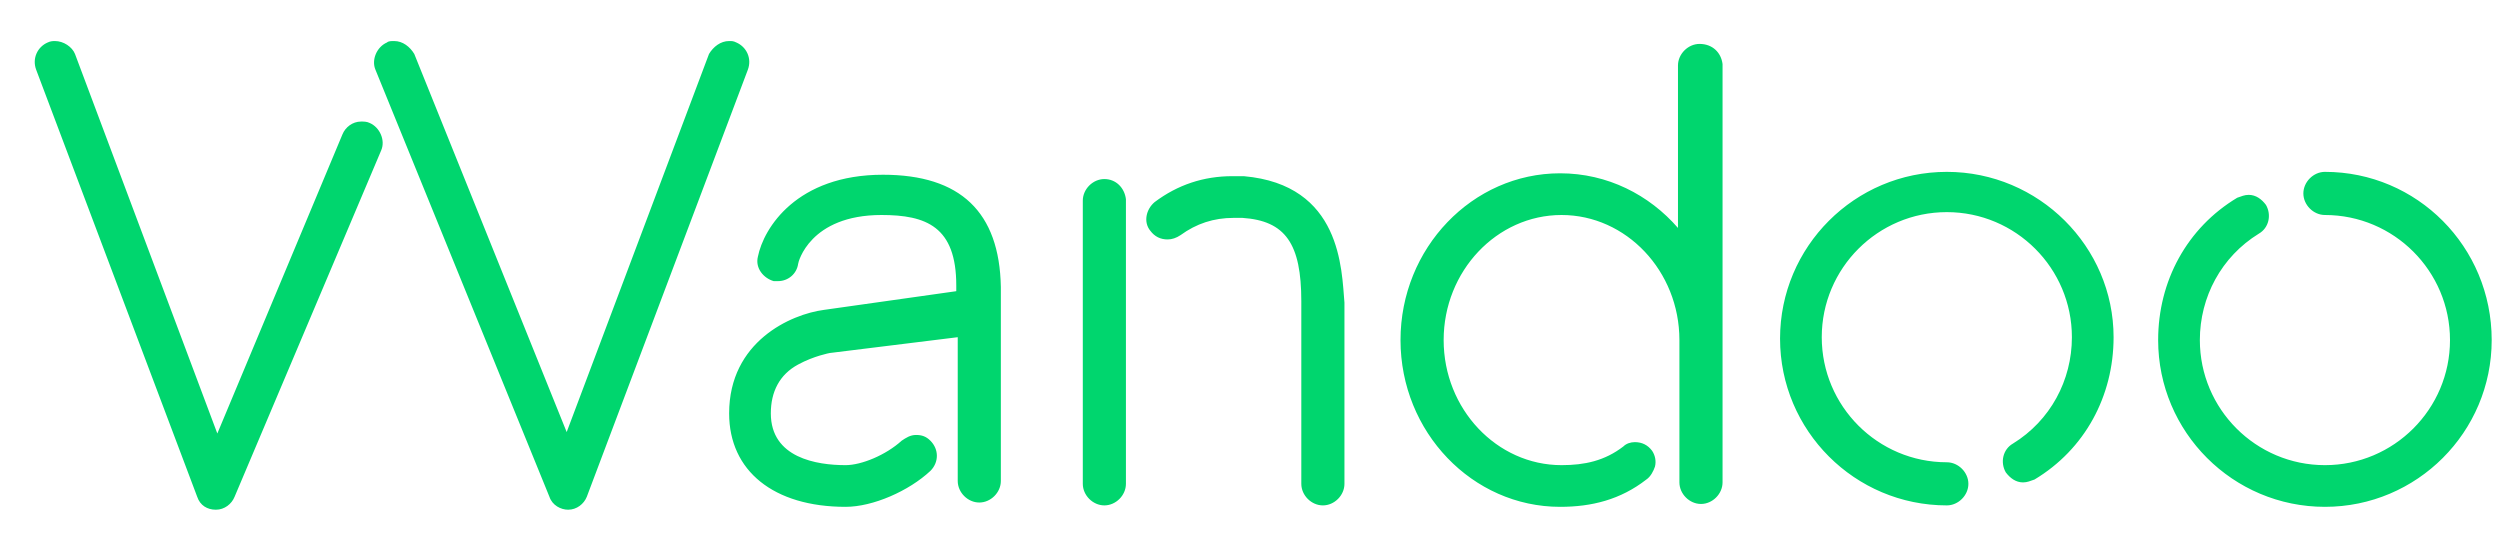 <svg width="200" height="43" viewBox="0 0 200 43" fill="none" xmlns="http://www.w3.org/2000/svg">
<path d="M29.578 9.839C29.348 9.724 29.118 9.724 28.887 9.724C28.198 9.724 27.622 10.184 27.392 10.759L17.386 34.681L6 4.318C5.77 3.743 5.08 3.283 4.39 3.283C4.275 3.283 4.045 3.283 3.815 3.398C3.01 3.743 2.55 4.663 2.895 5.583L15.776 39.742C16.006 40.432 16.581 40.777 17.271 40.777C17.961 40.777 18.537 40.317 18.767 39.742L30.498 12.024C30.843 11.219 30.383 10.184 29.578 9.839ZM58.906 3.398C58.676 3.283 58.561 3.283 58.331 3.283C57.641 3.283 57.066 3.743 56.72 4.318L45.334 34.566L33.143 4.318C32.798 3.743 32.223 3.283 31.533 3.283C31.303 3.283 31.073 3.283 30.958 3.398C30.153 3.743 29.693 4.778 30.038 5.583L43.954 39.742C44.184 40.432 44.874 40.777 45.449 40.777C46.139 40.777 46.714 40.317 46.944 39.742L59.826 5.583C60.171 4.663 59.711 3.743 58.906 3.398ZM70.637 13.979C63.736 13.979 61.091 18.235 60.631 20.535C60.401 21.455 61.091 22.26 61.896 22.49C62.011 22.49 62.126 22.49 62.241 22.49C63.046 22.49 63.736 21.915 63.851 21.11C63.851 20.995 64.771 17.2 70.522 17.2C74.087 17.2 76.502 18.12 76.502 22.835V23.295L65.921 24.79C63.276 25.136 58.331 27.321 58.331 33.071C58.331 37.672 61.896 40.547 67.647 40.547C69.832 40.547 72.707 39.282 74.432 37.672C75.122 36.982 75.122 35.947 74.432 35.257C74.087 34.911 73.742 34.797 73.282 34.797C72.822 34.797 72.477 35.026 72.132 35.257C70.867 36.407 68.912 37.212 67.647 37.212C65.346 37.212 61.666 36.637 61.666 33.071C61.666 31.346 62.356 29.966 63.851 29.161C65.116 28.471 66.381 28.241 66.381 28.241L76.618 26.976V38.477C76.618 39.397 77.423 40.202 78.343 40.202C79.263 40.202 80.068 39.397 80.068 38.477V22.95C79.953 16.97 76.847 13.979 70.637 13.979ZM88.349 14.324C87.429 14.324 86.624 15.129 86.624 16.049V38.707C86.624 39.627 87.429 40.432 88.349 40.432C89.269 40.432 90.074 39.627 90.074 38.707V15.934C89.959 15.014 89.269 14.324 88.349 14.324ZM135.964 3.513C135.044 3.513 134.238 4.318 134.238 5.238V18.235C131.938 15.589 128.603 13.864 124.807 13.864C117.792 13.864 112.041 19.845 112.041 27.206C112.041 34.566 117.792 40.547 124.807 40.547C127.338 40.547 129.638 39.972 131.708 38.362C132.053 38.132 132.283 37.672 132.398 37.327C132.513 36.867 132.398 36.407 132.168 36.062C131.823 35.602 131.363 35.371 130.788 35.371C130.443 35.371 130.098 35.486 129.868 35.717C128.373 36.867 126.763 37.212 124.923 37.212C119.747 37.212 115.492 32.726 115.492 27.206C115.492 21.685 119.747 17.2 124.923 17.2C130.098 17.2 134.353 21.685 134.353 27.206V38.592C134.353 39.512 135.159 40.317 136.079 40.317C136.999 40.317 137.804 39.512 137.804 38.592V5.123C137.689 4.203 136.999 3.513 135.964 3.513ZM99.505 14.094C99.16 14.094 98.815 14.094 98.585 14.094C96.284 14.094 94.214 14.784 92.374 16.165C91.684 16.74 91.454 17.775 92.029 18.465C92.374 18.925 92.834 19.155 93.409 19.155C93.754 19.155 94.099 19.04 94.444 18.81C95.71 17.89 97.09 17.43 98.7 17.43C98.93 17.43 99.16 17.43 99.39 17.43C102.84 17.66 104.105 19.5 104.105 24.1V38.707C104.105 39.627 104.91 40.432 105.831 40.432C106.751 40.432 107.556 39.627 107.556 38.707V24.215C107.326 21.57 107.326 14.784 99.505 14.094ZM155.746 13.749C148.385 13.749 142.404 19.73 142.404 27.091C142.404 34.451 148.385 40.432 155.746 40.432C156.666 40.432 157.471 39.627 157.471 38.707C157.471 37.787 156.666 36.982 155.746 36.982C150.225 36.982 145.74 32.496 145.74 26.976C145.74 21.455 150.225 16.97 155.746 16.97C161.266 16.97 165.752 21.455 165.752 26.976C165.752 30.426 164.027 33.646 161.036 35.486C160.231 35.947 160.001 36.982 160.461 37.787C160.806 38.247 161.266 38.592 161.841 38.592C162.186 38.592 162.416 38.477 162.761 38.362C166.787 35.947 169.087 31.691 169.087 26.976C169.087 19.73 163.106 13.749 155.746 13.749ZM185.994 13.749C185.074 13.749 184.269 14.554 184.269 15.475C184.269 16.395 185.074 17.2 185.994 17.2C191.514 17.2 196 21.685 196 27.206C196 32.726 191.514 37.212 185.994 37.212C180.473 37.212 175.988 32.726 175.988 27.206C175.988 23.755 177.713 20.535 180.703 18.695C181.508 18.235 181.738 17.2 181.278 16.395C180.933 15.934 180.473 15.589 179.898 15.589C179.553 15.589 179.323 15.704 178.978 15.819C174.953 18.235 172.652 22.49 172.652 27.206C172.652 34.566 178.633 40.547 185.994 40.547C193.355 40.547 199.335 34.566 199.335 27.206C199.335 19.73 193.355 13.749 185.994 13.749Z" fill="#00D66E"/>
</svg>
